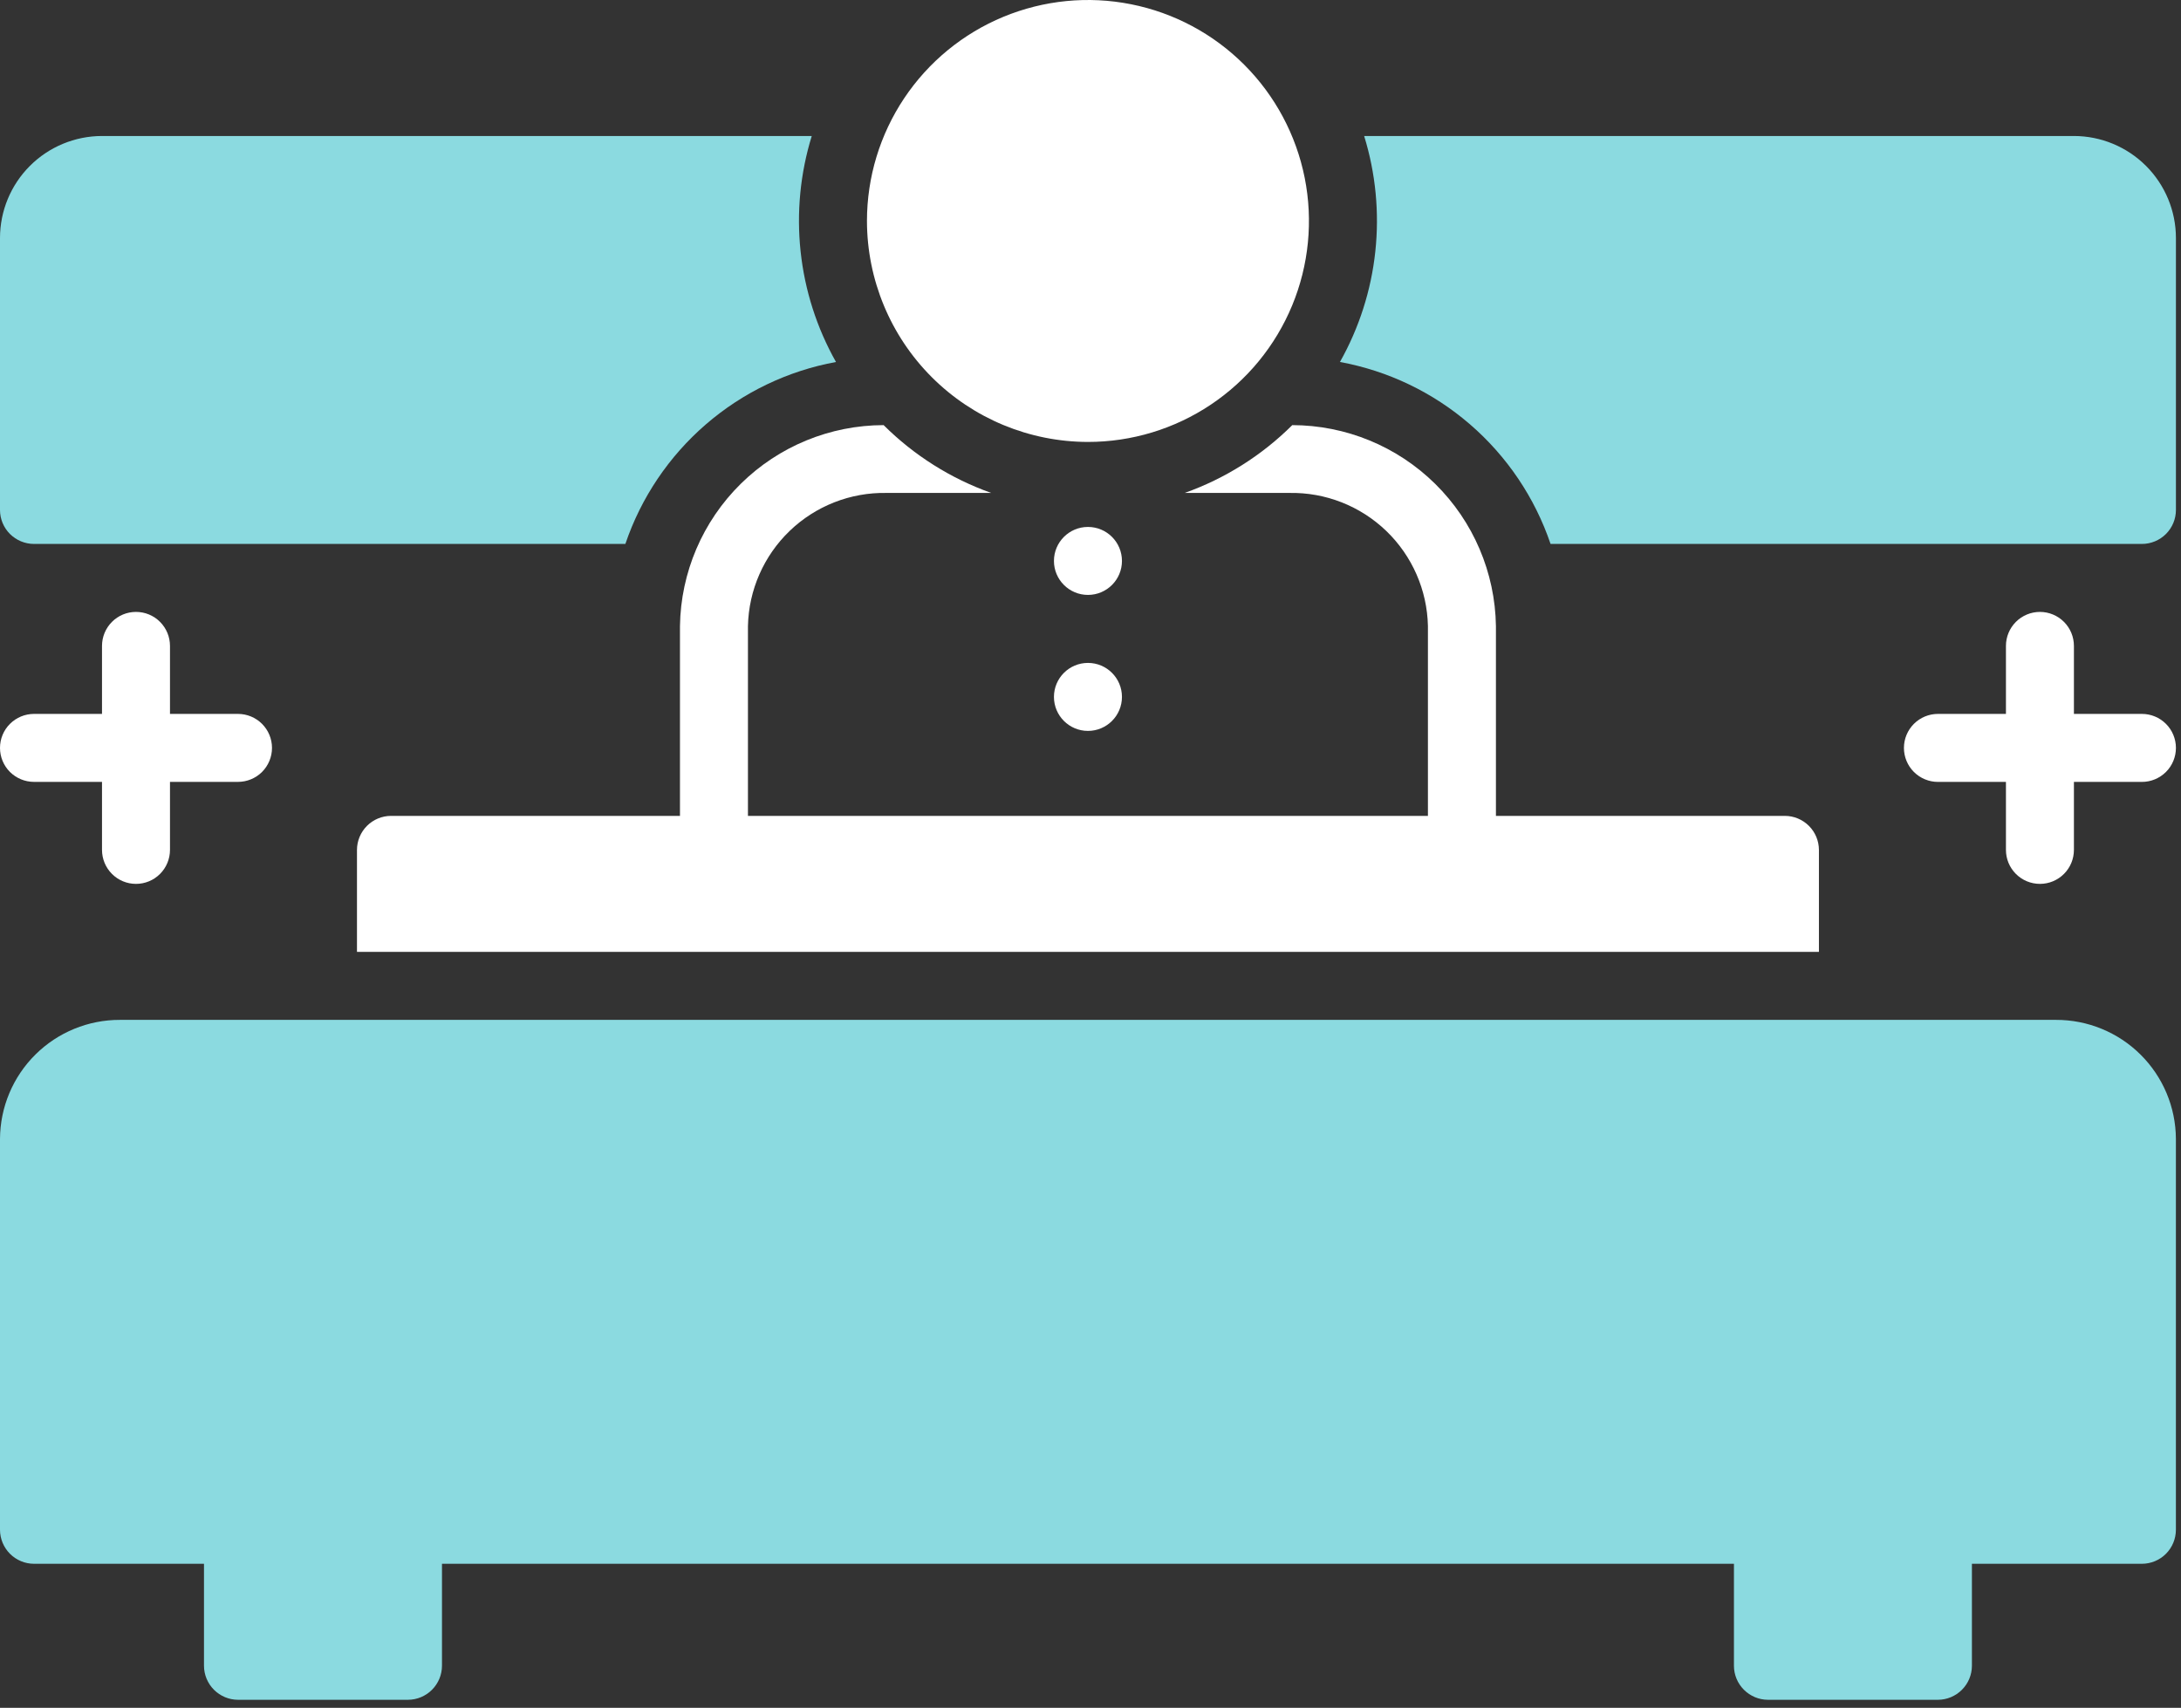 <svg xmlns="http://www.w3.org/2000/svg" width="83" height="65" viewBox="0 0 83 65" fill="none"><rect x="0" y="0" width="83" height="65" fill="#333333" stroke="none"/><path d="M41.403 16.82C43.066 16.82 44.693 16.327 46.075 15.403C47.459 14.479 48.536 13.165 49.173 11.629C49.81 10.092 49.976 8.401 49.652 6.77C49.327 5.138 48.526 3.64 47.35 2.463C46.174 1.287 44.676 0.486 43.044 0.162C41.413 -0.163 39.722 0.004 38.185 0.64C36.648 1.276 35.335 2.354 34.411 3.737C33.487 5.12 32.993 6.746 32.993 8.409C32.996 10.639 33.882 12.777 35.459 14.354C37.036 15.931 39.173 16.817 41.403 16.82Z" fill="white"></path><path d="M81.513 27.171H78.925V24.583C78.925 24.24 78.789 23.911 78.546 23.668C78.304 23.426 77.975 23.289 77.632 23.289C77.288 23.289 76.959 23.426 76.717 23.668C76.474 23.911 76.338 24.24 76.338 24.583V27.171H73.75C73.407 27.171 73.078 27.307 72.835 27.55C72.592 27.793 72.456 28.122 72.456 28.465C72.456 28.808 72.592 29.137 72.835 29.38C73.078 29.622 73.407 29.759 73.75 29.759H76.338V32.346C76.338 32.689 76.474 33.019 76.717 33.261C76.959 33.504 77.288 33.64 77.632 33.64C77.975 33.64 78.304 33.504 78.546 33.261C78.789 33.019 78.925 32.689 78.925 32.346V29.759H81.513C81.856 29.759 82.185 29.622 82.428 29.38C82.671 29.137 82.807 28.808 82.807 28.465C82.807 28.122 82.671 27.793 82.428 27.55C82.185 27.307 81.856 27.171 81.513 27.171Z" fill="white"></path><path d="M1.294 29.758H3.882V32.346C3.882 32.689 4.018 33.018 4.261 33.261C4.503 33.504 4.832 33.64 5.175 33.64C5.519 33.64 5.848 33.504 6.09 33.261C6.333 33.018 6.469 32.689 6.469 32.346V29.758H9.057C9.4 29.758 9.729 29.622 9.972 29.38C10.214 29.137 10.351 28.808 10.351 28.465C10.351 28.121 10.214 27.792 9.972 27.55C9.729 27.307 9.4 27.171 9.057 27.171H6.469V24.583C6.469 24.24 6.333 23.911 6.09 23.668C5.848 23.425 5.519 23.289 5.175 23.289C4.832 23.289 4.503 23.425 4.261 23.668C4.018 23.911 3.882 24.24 3.882 24.583V27.171H1.294C0.951 27.171 0.622 27.307 0.379 27.55C0.136 27.792 0 28.121 0 28.465C0 28.808 0.136 29.137 0.379 29.38C0.622 29.622 0.951 29.758 1.294 29.758Z" fill="white"></path><path d="M78.239 38.816H4.567C3.362 38.812 2.204 39.287 1.348 40.136C0.491 40.985 0.007 42.138 0 43.344L0 58.223C0.001 58.566 0.138 58.895 0.38 59.137C0.623 59.38 0.951 59.516 1.294 59.517H7.763V63.399C7.764 63.742 7.901 64.07 8.143 64.312C8.386 64.555 8.714 64.692 9.057 64.693H15.526C15.869 64.692 16.198 64.555 16.44 64.312C16.682 64.07 16.819 63.742 16.82 63.399V59.517H65.987V63.399C65.987 63.742 66.124 64.07 66.367 64.312C66.609 64.555 66.938 64.692 67.28 64.693H73.75C74.092 64.692 74.421 64.555 74.663 64.312C74.906 64.07 75.042 63.742 75.043 63.399V59.517H81.513C81.856 59.516 82.184 59.38 82.427 59.137C82.669 58.895 82.805 58.566 82.806 58.223V43.344C82.8 42.138 82.315 40.985 81.459 40.136C80.603 39.287 79.445 38.812 78.239 38.816Z" fill="#8BDAE0"></path><path d="M49.179 16.18C48.021 17.332 46.623 18.214 45.084 18.761H49.069C50.439 18.736 51.764 19.255 52.752 20.204C53.74 21.154 54.312 22.456 54.341 23.826V31.052H28.464V23.826C28.494 22.456 29.066 21.154 30.054 20.204C31.042 19.255 32.367 18.736 33.737 18.761H37.722C36.183 18.214 34.784 17.332 33.627 16.18C31.59 16.183 29.636 16.986 28.187 18.417C26.737 19.847 25.907 21.79 25.877 23.826V31.052H14.879C14.536 31.053 14.207 31.19 13.965 31.433C13.723 31.675 13.586 32.004 13.585 32.346V36.228H69.221V32.346C69.22 32.004 69.083 31.675 68.841 31.433C68.598 31.19 68.27 31.053 67.927 31.052H56.929V23.826C56.898 21.79 56.069 19.847 54.619 18.417C53.169 16.986 51.215 16.183 49.179 16.18Z" fill="white"></path><path d="M41.403 22.642C42.118 22.642 42.697 22.063 42.697 21.349C42.697 20.634 42.118 20.055 41.403 20.055C40.689 20.055 40.109 20.634 40.109 21.349C40.109 22.063 40.689 22.642 41.403 22.642Z" fill="white"></path><path d="M41.403 27.818C42.118 27.818 42.697 27.238 42.697 26.524C42.697 25.809 42.118 25.23 41.403 25.23C40.689 25.23 40.109 25.809 40.109 26.524C40.109 27.238 40.689 27.818 41.403 27.818Z" fill="white"></path><path d="M1.294 20.702H23.799C24.397 18.939 25.456 17.367 26.864 16.15C28.274 14.932 29.982 14.113 31.814 13.777C31.084 12.481 30.626 11.05 30.468 9.571C30.309 8.092 30.454 6.597 30.892 5.176H3.882C2.852 5.177 1.866 5.586 1.138 6.314C0.41 7.041 0.001 8.028 0 9.057L0 19.408C1.7156e-05 19.751 0.136 20.08 0.379 20.323C0.622 20.565 0.951 20.702 1.294 20.702Z" fill="#8BDAE0"></path><path d="M78.925 5.176H51.914C52.353 6.597 52.497 8.092 52.339 9.571C52.181 11.05 51.723 12.481 50.993 13.777C52.825 14.113 54.533 14.932 55.942 16.15C57.351 17.367 58.41 18.939 59.008 20.702H81.513C81.856 20.702 82.185 20.565 82.428 20.323C82.671 20.08 82.807 19.751 82.807 19.408V9.057C82.806 8.028 82.396 7.041 81.669 6.314C80.941 5.586 79.954 5.177 78.925 5.176Z" fill="#8BDAE0"></path></svg>